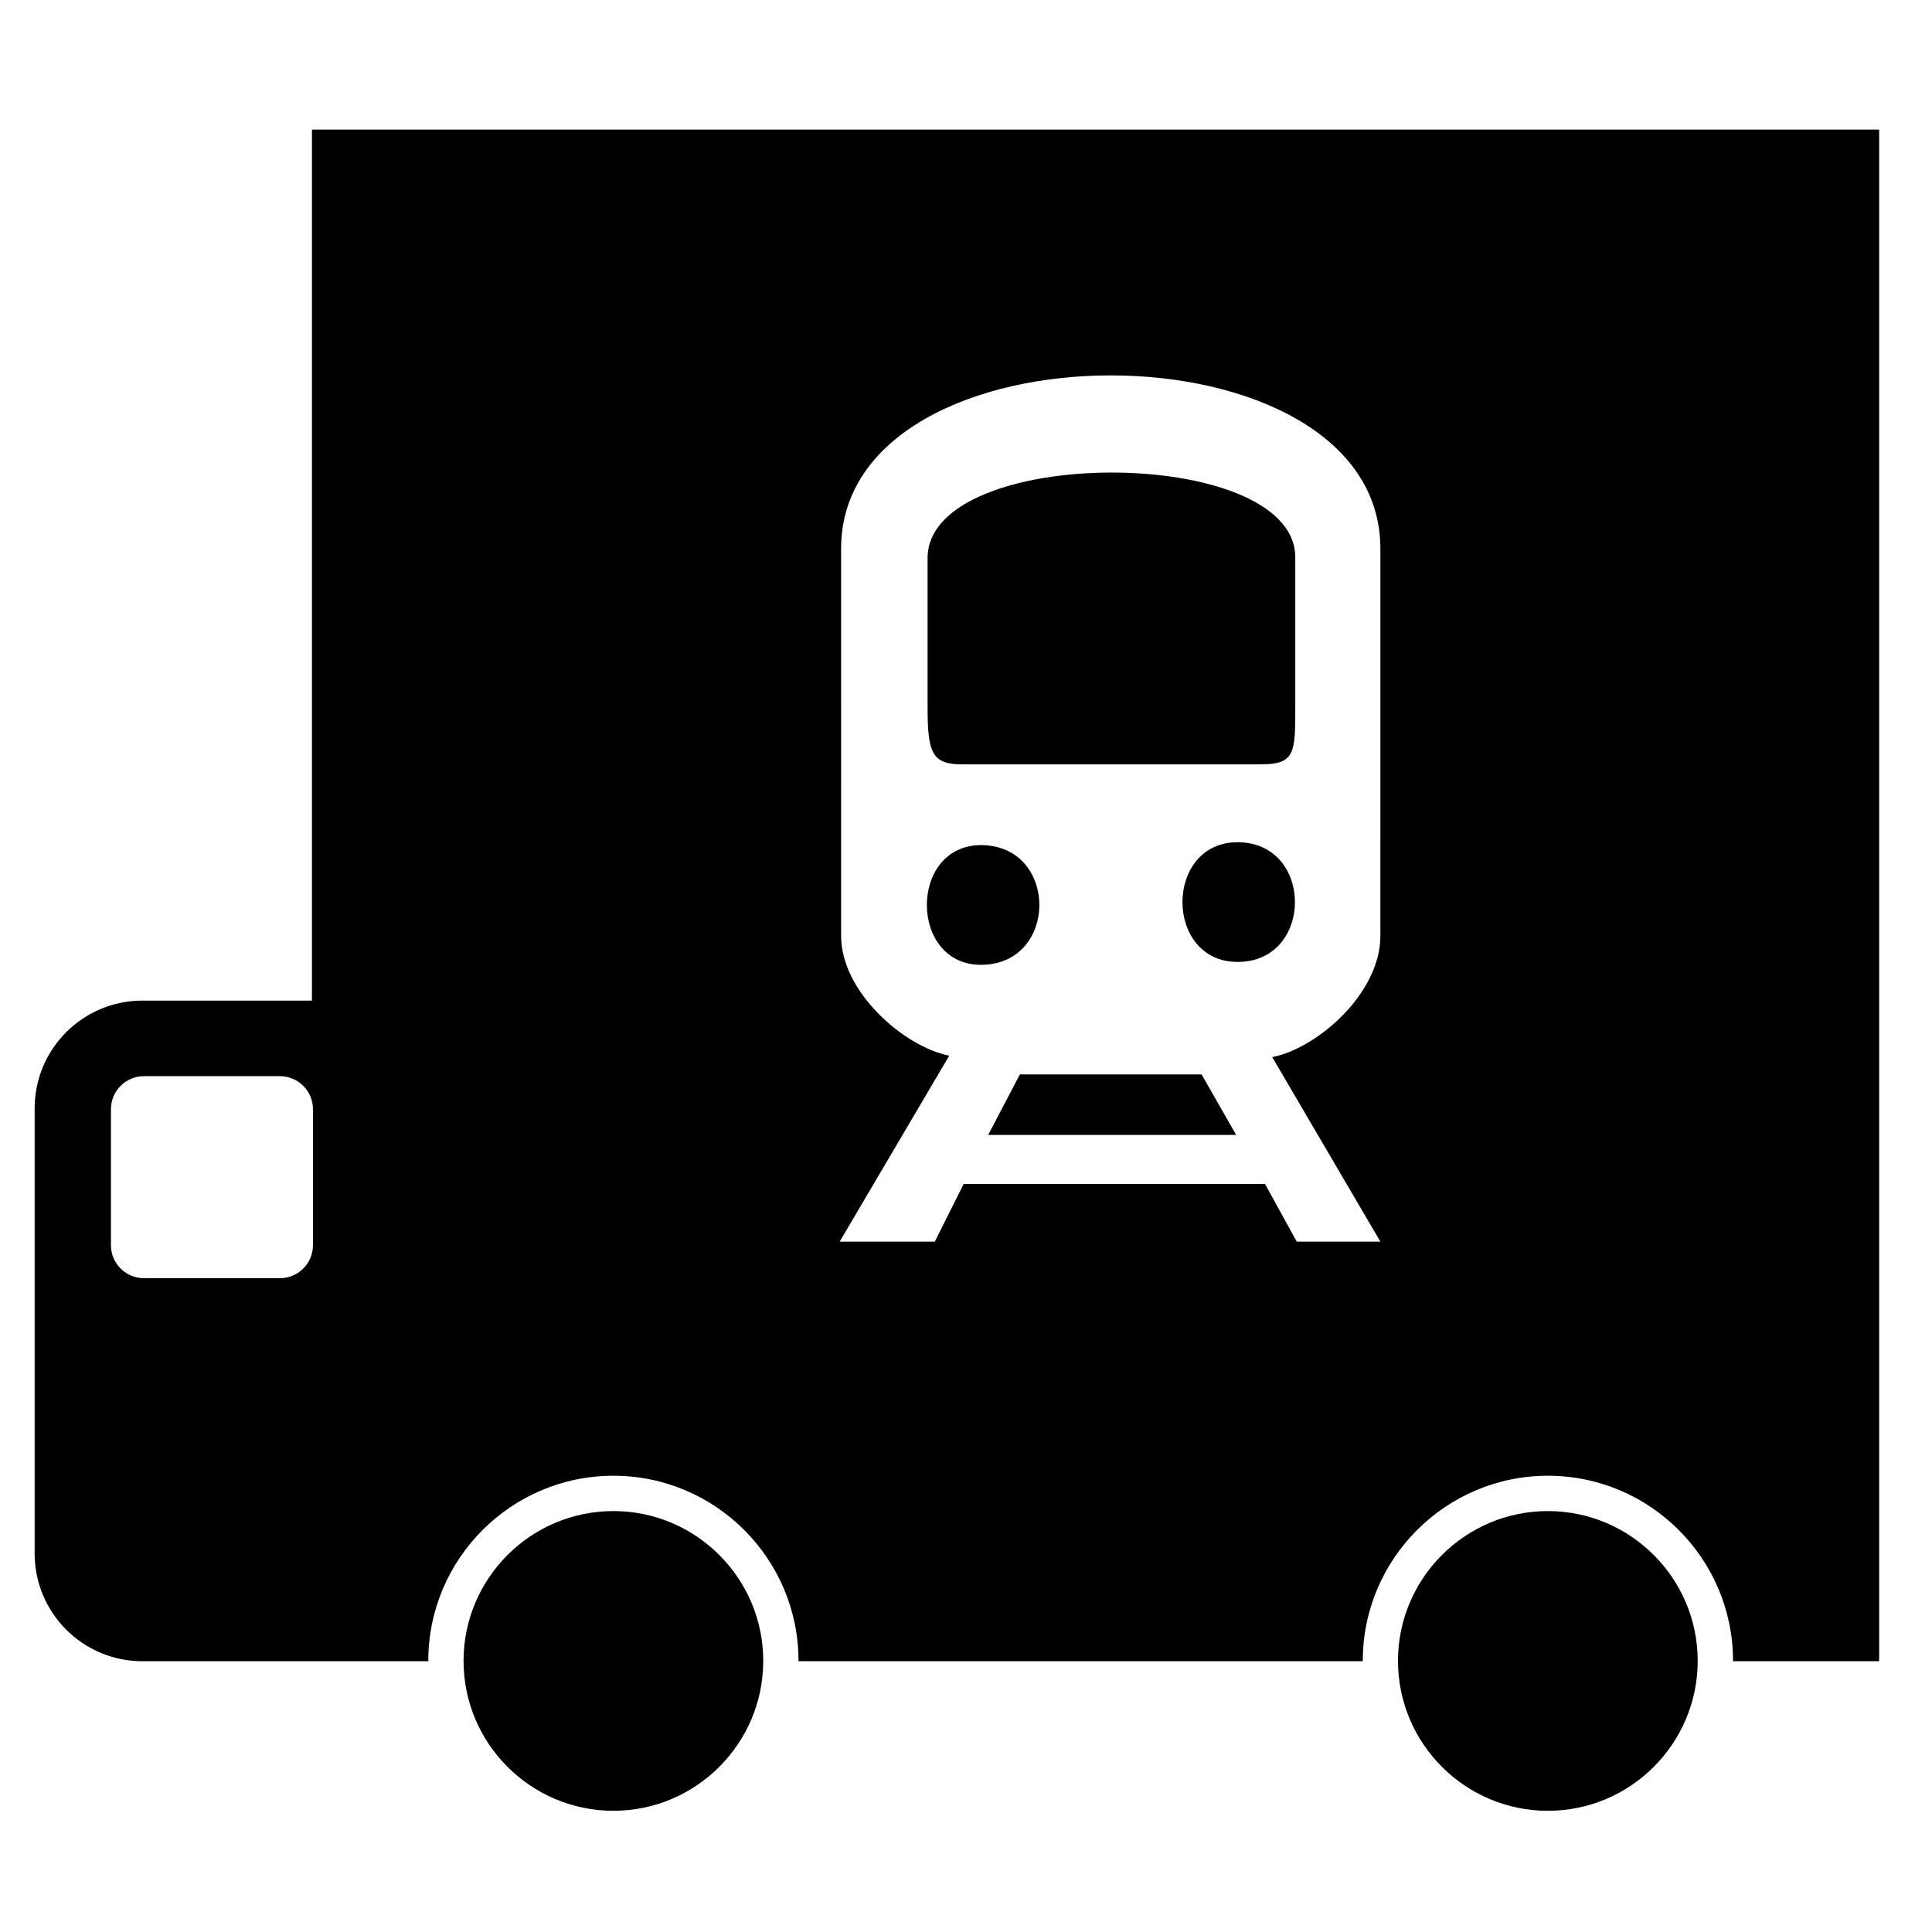 <?xml version="1.0" encoding="UTF-8"?>
<!-- Uploaded to: ICON Repo, www.iconrepo.com, Generator: ICON Repo Mixer Tools -->
<svg fill="#000000" width="800px" height="800px" version="1.1" viewBox="144 144 512 512" xmlns="http://www.w3.org/2000/svg">
 <g>
  <path d="m306.56 544.45c-21.898 0-39.715 17.816-39.715 39.715 0 0.031 0.004 0.062 0.004 0.094 0.047 21.848 17.844 39.617 39.711 39.617 21.859 0 39.656-17.77 39.707-39.621 0-0.031 0.004-0.062 0.004-0.094-0.004-21.898-17.82-39.711-39.711-39.711z"/>
  <path d="m554.2 544.45c-21.902 0-39.719 17.816-39.719 39.715 0 0.031 0.004 0.062 0.004 0.094 0.051 21.855 17.844 39.621 39.715 39.621 21.867 0 39.656-17.77 39.707-39.621 0-0.031 0.004-0.062 0.004-0.094 0-21.902-17.812-39.715-39.711-39.715z"/>
  <path d="m403.96 367.97c-19.109 0-19.109 31.715 0 31.715 20.633 0 20.633-31.715 0-31.715z"/>
  <path d="m462.43 428.72h-48.145l-8.41 16.051h65.723z"/>
  <path d="m226.67 178.34v230.83h-44.922c-15.773 0-28.57 12.789-28.57 28.562v117.95c0 15.773 12.797 28.562 28.57 28.562l75.758-0.004c0-0.031-0.004-0.062-0.004-0.094 0-27.051 22-49.059 49.059-49.059 27.051 0 49.051 22.004 49.051 49.059v0.094h149.54c0-0.031-0.004-0.062-0.004-0.094 0-27.051 22.012-49.059 49.062-49.059s49.059 22.004 49.059 49.059c0 0.031-0.004 0.062-0.004 0.094h38.73v-405.9zm0.266 295.64c0 4.836-3.918 8.754-8.75 8.754h-36.035c-4.832-0.004-8.75-3.918-8.75-8.75v-36.035c0-4.832 3.918-8.75 8.75-8.75h36.035c4.832 0 8.75 3.918 8.75 8.75zm282.88-81.941c0 15.281-16.816 29.805-28.664 32.105l28.664 48.902h-22.164l-8.406-15.281h-79.863l-7.648 15.281h-25.215l29.039-49.285c-11.844-2.293-28.652-16.82-28.652-31.723l-0.004-102.41c-0.383-61.523 143.29-61.523 142.91 0z"/>
  <path d="m471.98 367.2c-19.488 0-19.488 31.723 0 31.723 20.258 0 20.258-31.723 0-31.723z"/>
  <path d="m389.82 291.92v39.363h-0.004c0 12.227 1.148 15.281 9.176 15.281h79.094c9.176 0 9.176-3.055 9.176-15.281v-39.742c-0.379-29.809-97.441-29.809-97.441 0.379z"/>
 </g>
</svg>